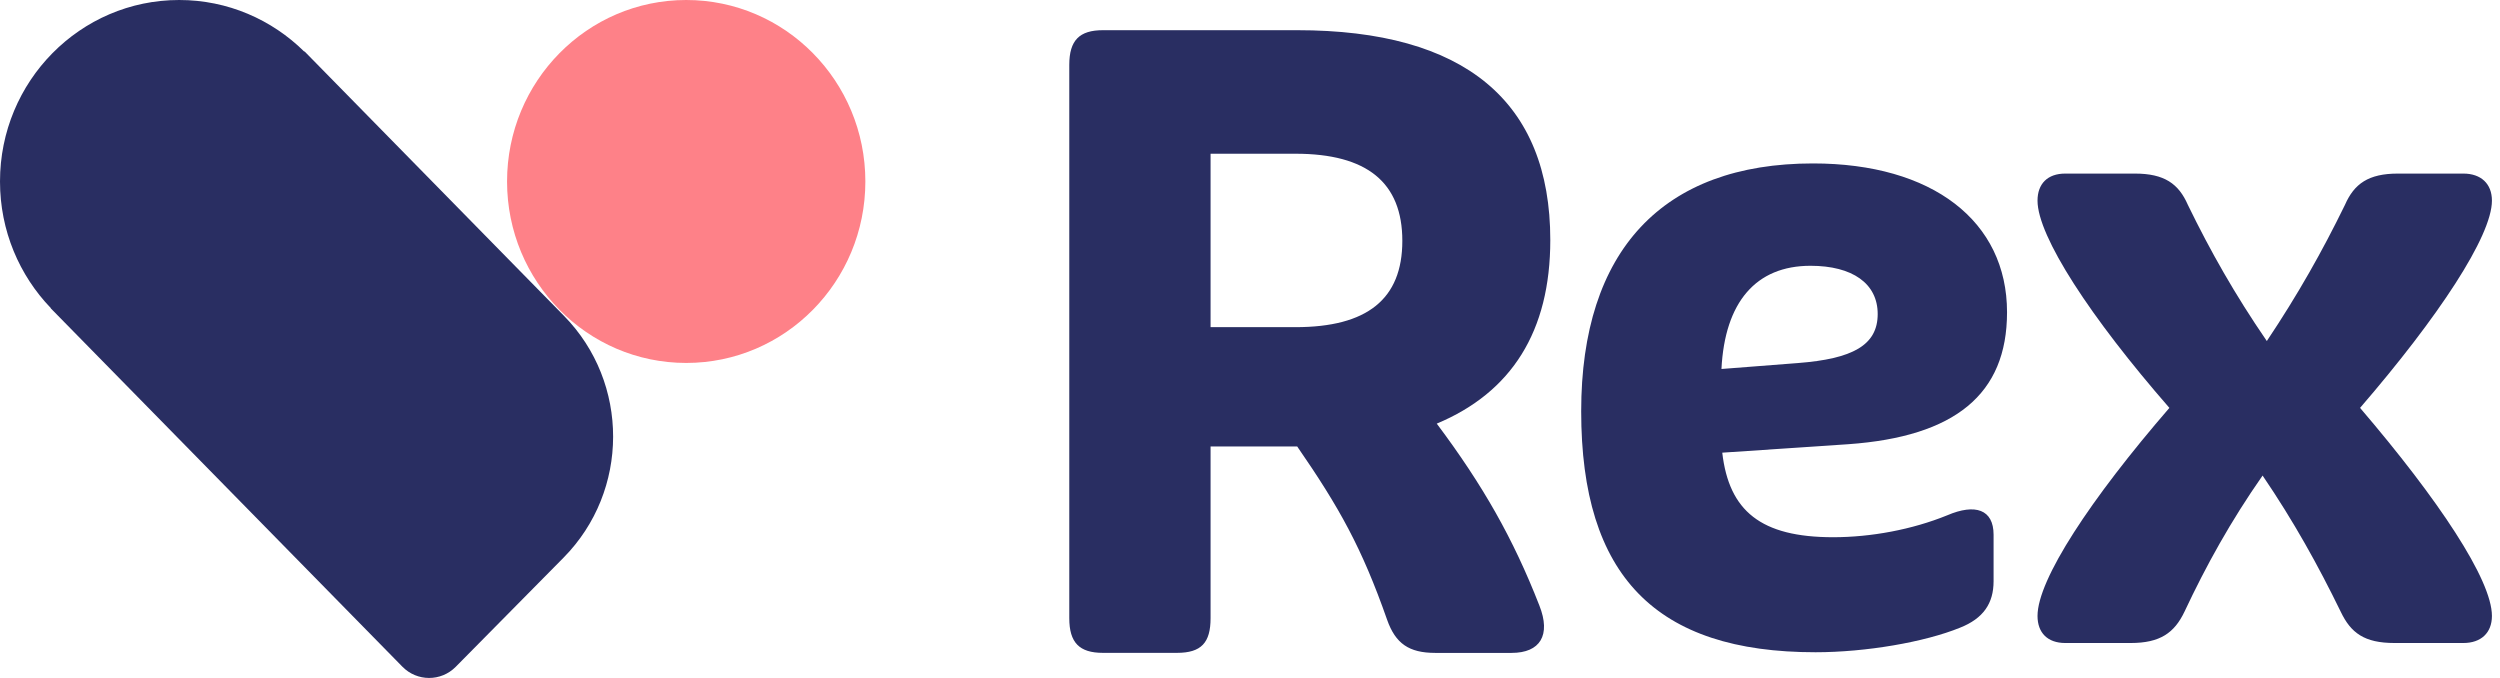 <svg width="118" height="32" viewBox="0 0 118 32" fill="none" xmlns="http://www.w3.org/2000/svg">
<path d="M26.62 14.908L14.372 2.424L14.361 2.435C12.837 0.929 10.753 0 8.456 0C3.786 0 0 3.835 0 8.566C0 10.891 0.915 13 2.4 14.543L2.393 14.55L18.993 31.468C19.687 32.175 20.815 32.177 21.511 31.473L26.601 26.32C29.711 23.171 29.72 18.067 26.62 14.908Z" fill="#292E62"/>
<path d="M32.389 17.131C37.059 17.131 40.845 13.296 40.845 8.566C40.845 3.835 37.059 0 32.389 0C27.719 0 23.933 3.835 23.933 8.566C23.933 13.296 27.718 17.131 32.389 17.131Z" fill="#FE8188"/>
<g clip-path="url(#clip0_946_193)">
<path d="M65.474 29.259C64.284 25.864 63.212 23.947 61.227 21.072H57.139V29.178C57.139 30.336 56.702 30.815 55.55 30.815H52.059C50.947 30.815 50.47 30.336 50.47 29.178V3.062C50.47 1.904 50.947 1.425 52.059 1.425H61.227C69.125 1.425 73.174 4.778 73.174 11.329C73.174 15.641 71.348 18.518 67.815 19.995C69.998 22.91 71.427 25.426 72.658 28.58C73.213 29.979 72.697 30.817 71.348 30.817H67.737C66.505 30.815 65.87 30.377 65.474 29.259ZM61.148 15.442C64.523 15.442 66.19 14.124 66.19 11.369C66.19 8.613 64.523 7.256 61.148 7.256H57.139V15.442H61.148Z" fill="#292E62"/>
<path d="M74.632 19.41C74.632 11.826 78.478 7.714 85.574 7.714C91.204 7.714 94.732 10.429 94.732 14.74C94.732 18.613 92.274 20.608 87.239 20.967L81.291 21.366C81.608 24.12 83.114 25.357 86.524 25.357C88.308 25.357 90.251 24.998 91.915 24.32C93.224 23.76 94.097 24.04 94.097 25.239V27.433C94.097 28.471 93.621 29.19 92.511 29.628C90.846 30.307 88.071 30.786 85.692 30.786C78.159 30.788 74.632 27.195 74.632 19.41ZM84.861 17.136C87.438 16.937 88.627 16.298 88.627 14.821C88.627 13.383 87.438 12.545 85.456 12.545C82.879 12.545 81.412 14.261 81.253 17.416L84.861 17.136Z" fill="#292E62"/>
<path d="M96.171 29.072C96.171 27.357 98.668 23.563 102.395 19.252C98.668 14.981 96.171 11.149 96.171 9.471C96.171 8.673 96.647 8.193 97.479 8.193H100.77C102.158 8.193 102.832 8.673 103.267 9.67C104.336 11.865 105.488 13.902 106.994 16.097C108.461 13.902 109.61 11.865 110.682 9.67C111.118 8.673 111.792 8.193 113.179 8.193H116.271C117.103 8.193 117.619 8.673 117.619 9.471C117.619 11.147 115.081 14.981 111.395 19.252C115.082 23.563 117.619 27.357 117.619 29.072C117.619 29.871 117.104 30.35 116.271 30.35H113.02C111.592 30.35 110.958 29.871 110.482 28.873C109.411 26.678 108.261 24.602 106.794 22.446C105.288 24.602 104.139 26.678 103.107 28.873C102.631 29.871 101.957 30.35 100.569 30.35H97.476C96.647 30.348 96.171 29.869 96.171 29.072Z" fill="#292E62"/>
</g>
<defs>
<clipPath id="clip0_946_193">
<rect width="67.528" height="29.392" fill="white" transform="translate(50.47 1.425)"/>
</clipPath>
</defs>
</svg>

